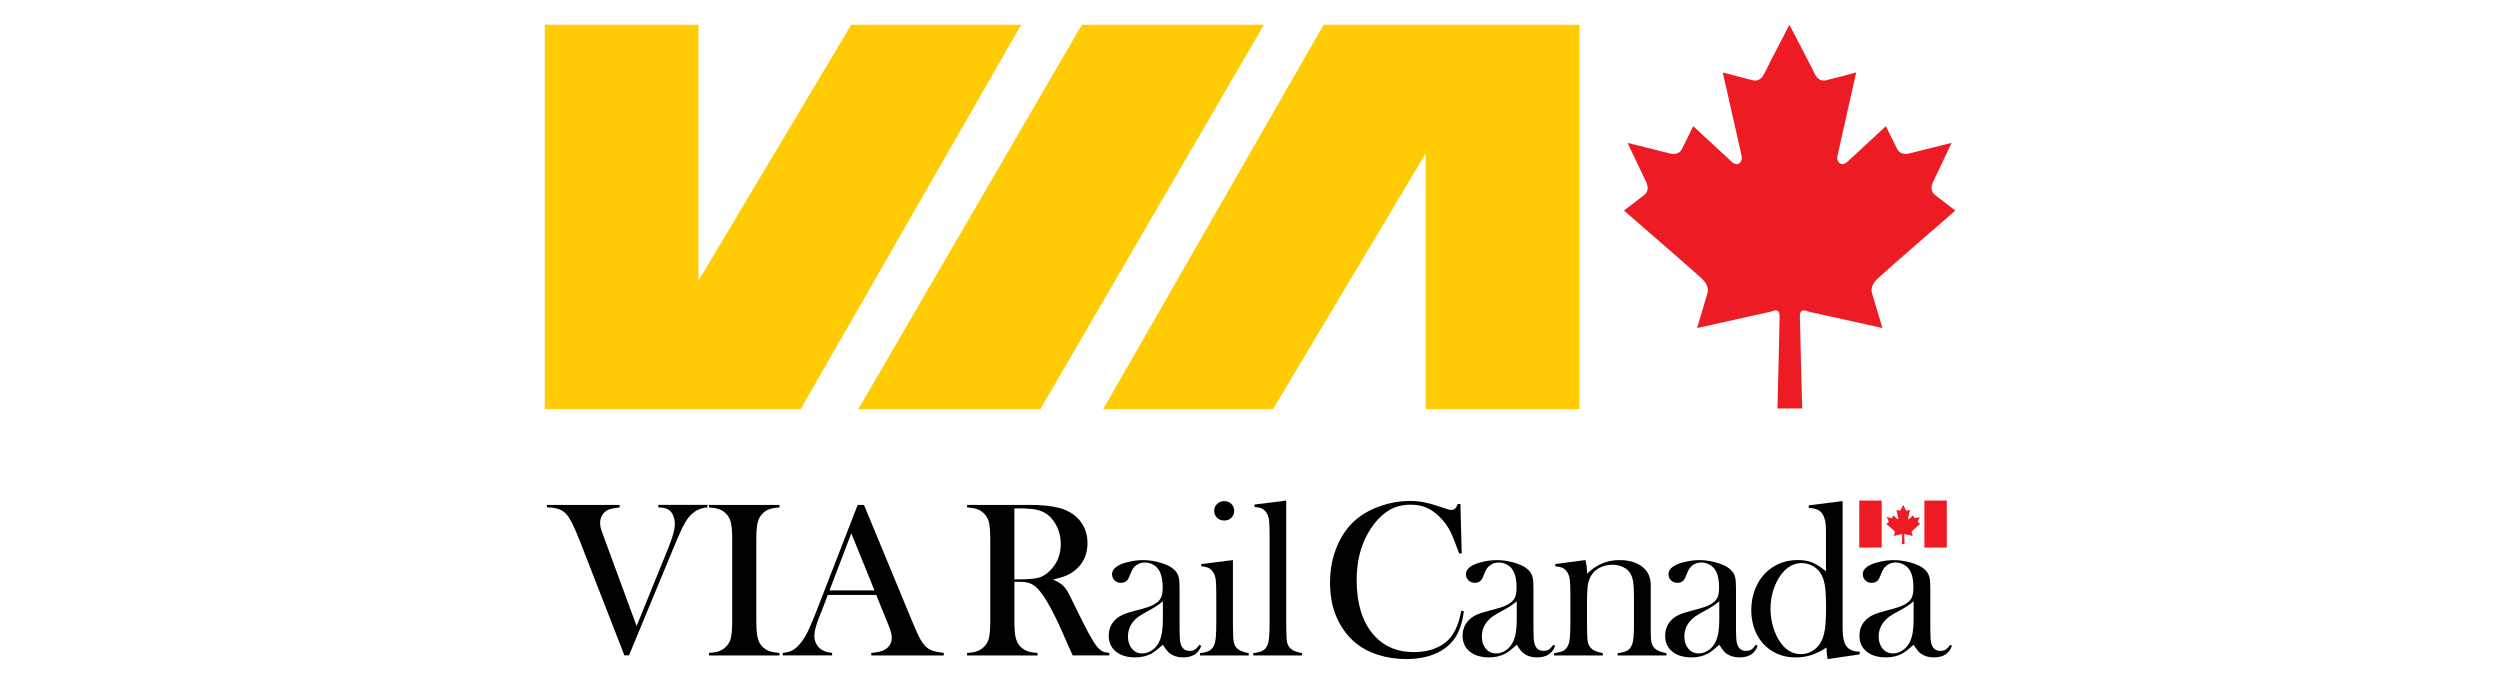 <?xml version="1.0" encoding="UTF-8"?><svg id="Layer_1" xmlns="http://www.w3.org/2000/svg" viewBox="0 0 612 167.43"><defs><style>.cls-1{fill:#ffcb05;}.cls-1,.cls-2{fill-rule:evenodd;}.cls-1,.cls-2,.cls-3,.cls-4{stroke-width:0px;}.cls-2,.cls-4{fill:#ed1c24;}</style></defs><path class="cls-1" d="m270.04,100.16L324.02,6.06h62.65v94.1h-37.64v-62.65l-37.39,62.65h-41.6Z"/><path class="cls-1" d="m249.98,6.06l-53.98,94.1h-62.65V6.06h37.64v62.65L208.38,6.06h41.6Z"/><path class="cls-1" d="m264.84,6.06h44.57l-54.73,94.1h-44.57L264.84,6.06h0Z"/><path class="cls-2" d="m441.18,99.99s-.57-21.01-.57-22.54c0-1.53.76-1.75,1.97-1.2l18.24,4.05s-2.2-7.34-2.53-8.44c-.33-1.1,0-2.19.98-3.29.99-1.09,19.39-17.02,19.39-17.02,0,0-4-3.07-4.99-3.84-.99-.77-1-2-.5-3.07.82-1.76,4.58-9.67,4.58-9.67,0,0-8.51,2.14-10.39,2.6-1.15.28-2.36.04-2.92-1.08-.56-1.12-2.8-5.64-2.8-5.64l.02.02s-5.14,4.81-9.41,8.72c-1.53,1.43-2.77,0-2.44-1.42.33-1.43,4.58-20.43,4.58-20.43,0,0-6.23,1.66-7.45,1.93-1.22.27-2.17-.5-2.68-1.58-.83-1.75-6.21-12.03-6.21-12.03,0,0-5.36,10.27-6.19,12.03-.51,1.07-1.45,1.85-2.68,1.58-1.22-.27-7.45-1.93-7.45-1.93,0,0,4.3,19,4.62,20.43.33,1.42-.9,2.85-2.43,1.42-4.28-3.91-9.42-8.72-9.42-8.72l.02-.02s-2.23,4.52-2.79,5.64c-.56,1.12-1.76,1.36-2.92,1.08-1.88-.46-10.39-2.6-10.39-2.6,0,0,3.77,7.91,4.6,9.67.5,1.08.5,2.3-.49,3.07-.99.76-4.98,3.84-4.98,3.84,0,0,18.43,15.93,19.42,17.02.99,1.1,1.32,2.19.99,3.29-.33,1.1-2.51,8.44-2.51,8.44l18.23-4.05c1.21-.55,1.97-.33,1.97,1.2,0,1.54-.53,22.54-.53,22.54h6.07Z"/><path class="cls-2" d="m466.23,133.2s-.06-2.14-.06-2.3.08-.18.2-.12l1.86.41s-.22-.75-.26-.86c-.03-.11,0-.22.1-.34.1-.11,1.98-1.74,1.98-1.74,0,0-.41-.32-.51-.39-.1-.08-.1-.2-.05-.31.08-.18.47-.99.47-.99,0,0-.87.22-1.06.27-.11.03-.24,0-.3-.11-.06-.11-.29-.57-.29-.57h0s-.53.49-.96.89c-.16.14-.28,0-.25-.14.03-.14.47-2.09.47-2.09,0,0-.64.17-.76.2-.12.03-.22-.05-.27-.16-.08-.18-.64-1.23-.64-1.23,0,0-.55,1.05-.63,1.23-.05.11-.15.19-.27.16-.12-.03-.76-.2-.76-.2,0,0,.44,1.94.47,2.09.03.14-.09.29-.25.14-.44-.4-.96-.89-.96-.89h0s-.23.46-.29.57c-.06.11-.18.14-.3.11-.19-.05-1.06-.27-1.06-.27,0,0,.39.81.47.99.05.11.05.23-.05.31-.1.08-.51.39-.51.39,0,0,1.88,1.62,1.98,1.74.1.11.13.23.1.34-.03.11-.26.86-.26.86l1.86-.41c.12-.05.2-.04.2.12s-.05,2.3-.05,2.3h.62Z"/><rect class="cls-4" x="455.15" y="122.53" width="5.49" height="11.52"/><rect class="cls-4" x="471.09" y="122.53" width="5.49" height="11.52"/><path class="cls-3" d="m133.87,123.61h17.81v.62c-1.35.13-2.32.33-2.91.62-.56.27-1.01.69-1.35,1.25-.34.57-.51,1.18-.51,1.85,0,.47.04.88.13,1.24.09.36.36,1.14.81,2.35l7.99,21.72,7.74-19.05c1.08-2.68,1.62-4.63,1.62-5.86,0-.68-.11-1.32-.32-1.92s-.5-1.05-.86-1.38c-.36-.31-.76-.52-1.19-.65s-.99-.19-1.67-.19v-.62h12.01v.62c-.99.09-1.85.33-2.58.73-.73.4-1.43,1-2.09,1.81-.45.58-.92,1.36-1.42,2.36-.5,1-1.17,2.54-2.04,4.63l-11.06,26.69h-1.13l-10.74-27.58c-1.4-3.62-2.53-5.91-3.37-6.88-.54-.61-1.2-1.06-1.98-1.34-.78-.28-1.74-.42-2.87-.42v-.62Z"/><path class="cls-3" d="m190.81,123.61v.62c-1.03.05-1.86.2-2.5.43-.64.23-1.21.61-1.71,1.13-.7.72-1.13,1.72-1.3,3-.11.95-.16,2.05-.16,3.29v19.89c0,1.49.07,2.67.22,3.54.14.86.38,1.56.7,2.08.47.72,1.07,1.25,1.81,1.61.74.35,1.72.56,2.94.63v.62h-17.24v-.62c1.04-.05,1.88-.2,2.52-.45.64-.24,1.2-.62,1.69-1.12.58-.58.96-1.3,1.16-2.19.2-.88.3-2.25.3-4.1v-19.89c0-1.85-.1-3.22-.3-4.1-.2-.88-.58-1.61-1.16-2.19-.49-.52-1.05-.9-1.7-1.13-.65-.23-1.48-.38-2.51-.43v-.62h17.24Z"/><path class="cls-3" d="m231.02,160.45h-17.73v-.62c1.6-.14,2.72-.41,3.35-.81,1.12-.7,1.67-1.67,1.67-2.91,0-.74-.25-1.73-.76-2.97l-.46-1.13-2.59-6.37h-11.87l-1.4,3.72-.67,1.67c-.81,1.98-1.21,3.54-1.21,4.67,0,.67.15,1.29.45,1.86.3.58.7,1.04,1.2,1.4.7.49,1.6.77,2.7.86v.62h-12.09v-.62c.95-.05,1.79-.29,2.51-.7.72-.41,1.42-1.08,2.1-2,.58-.74,1.14-1.69,1.69-2.85.55-1.16,1.27-2.9,2.17-5.22l9.88-25.45h1.54l11.74,28.36c.88,2.14,1.58,3.67,2.1,4.59.52.92,1.09,1.61,1.7,2.08.43.32.93.57,1.48.74.56.17,1.39.32,2.51.45v.62Zm-16.95-15.92l-5.67-13.98-5.34,13.98h11.01Z"/><path class="cls-3" d="m248.32,142.42v9.55c0,1.83.1,3.2.31,4.09.21.89.59,1.62,1.15,2.2.49.5,1.05.88,1.69,1.12.64.24,1.48.39,2.52.45v.62h-17.24v-.62c1.04-.05,1.88-.2,2.52-.45.64-.24,1.2-.62,1.69-1.12.58-.58.96-1.3,1.16-2.19.2-.88.3-2.25.3-4.1v-19.89c0-1.85-.1-3.22-.3-4.1-.2-.88-.58-1.61-1.16-2.19-.49-.52-1.05-.9-1.7-1.13-.65-.23-1.48-.38-2.51-.43v-.62h13.01c2.18,0,3.61,0,4.29.03,2.79.13,4.97.5,6.56,1.13,1.78.72,3.16,1.79,4.14,3.22.98,1.43,1.47,3.09,1.47,4.98,0,2.81-1.06,5.06-3.18,6.75-.65.5-1.36.92-2.15,1.24-.78.32-1.83.63-3.14.92,1.08.45,1.88.92,2.4,1.4.41.38.79.85,1.13,1.42.34.57.85,1.57,1.54,3.01,1.6,3.29,2.81,5.7,3.63,7.22.82,1.52,1.51,2.62,2.06,3.31.45.56.89.94,1.31,1.16.42.22,1,.36,1.74.43v.62h-8.96c-.45-.99-.74-1.62-.86-1.89l-1.89-4.29c-1.13-2.57-2.28-4.85-3.43-6.83-1.15-1.96-2.2-3.3-3.16-4.02-.49-.36-1.01-.62-1.57-.77-.56-.15-1.24-.23-2.05-.23h-1.32Zm0-.59h1.03c2.23,0,3.83-.13,4.79-.38.96-.25,1.87-.77,2.71-1.57,1.89-1.8,2.83-4.03,2.83-6.69,0-1.42-.27-2.76-.82-4.01-.55-1.25-1.31-2.28-2.28-3.09-.76-.61-1.66-1.04-2.7-1.28-1.04-.24-2.53-.36-4.45-.36h-1.11v17.38Z"/><path class="cls-3" d="m293.6,157.83l.46.27c-.65,1.89-2.13,2.83-4.45,2.83-1.28,0-2.34-.32-3.19-.94-.56-.41-1.13-1.13-1.73-2.16-1.21,1.08-2.12,1.79-2.73,2.13-1.17.65-2.53.97-4.08.97-1.98,0-3.55-.48-4.72-1.43-1.16-.95-1.74-2.24-1.74-3.86,0-1.49.48-2.74,1.43-3.75.54-.56,1.16-1,1.86-1.34.7-.33,1.72-.67,3.05-1.01,1.57-.4,2.72-.73,3.47-1,.75-.27,1.37-.59,1.88-.97.58-.41.97-.9,1.19-1.46s.32-1.33.32-2.32c0-2.1-.4-3.64-1.19-4.61-.36-.45-.82-.81-1.39-1.08-.57-.27-1.16-.4-1.77-.4-.74,0-1.39.19-1.97.57-.58.38-1.01.9-1.3,1.57l-.67,1.57c-.36.85-1.01,1.27-1.94,1.27-.61,0-1.12-.2-1.54-.61-.41-.41-.62-.91-.62-1.52,0-.92.65-1.69,1.95-2.32.7-.32,1.57-.59,2.61-.8,1.04-.21,2.05-.31,3.04-.31,1.12,0,2.28.14,3.49.43,1.21.29,2.22.66,3.03,1.11,1.17.67,1.9,1.53,2.19,2.59.14.54.22,1.45.22,2.73v9.98c0,1.69.07,2.84.22,3.45.31,1.28,1.04,1.92,2.21,1.92.56,0,.99-.1,1.31-.3.31-.2.69-.59,1.12-1.19Zm-8.93-10.63c-.97.81-2.04,1.52-3.2,2.13-1.31.7-2.21,1.23-2.72,1.59-.5.36-.96.79-1.37,1.3-.84,1.04-1.26,2.26-1.26,3.64,0,1.19.33,2.17.98,2.94.65.77,1.48,1.16,2.49,1.16.88,0,1.71-.27,2.49-.82.78-.55,1.37-1.28,1.76-2.2.56-1.2.83-2.95.83-5.24v-4.51Z"/><path class="cls-3" d="m294.05,138.08l7.77-.97v15.54l.03,2.04c0,1.22.07,2.11.22,2.68.14.57.42,1.04.84,1.41.5.48,1.43.85,2.78,1.1v.57h-11.93v-.57c1.08-.14,1.85-.34,2.32-.6.47-.26.84-.7,1.13-1.33.2-.41.34-1.03.42-1.87.08-.83.12-2.04.12-3.61v-6.63c0-1.84-.04-3.14-.13-3.88-.09-.74-.29-1.35-.59-1.81-.31-.5-.67-.86-1.11-1.09-.43-.22-1.05-.36-1.86-.42v-.57Zm5.63-10.66c-.71,0-1.29-.22-1.75-.67-.46-.45-.69-1.02-.69-1.7s.23-1.23.71-1.69c.47-.46,1.05-.69,1.74-.69s1.27.23,1.74.69c.47.46.71,1.02.71,1.69s-.23,1.25-.69,1.7c-.46.45-1.04.67-1.75.67Z"/><path class="cls-3" d="m307.1,123.51l7.77-.97v30.09l.03,2.05c0,1.22.07,2.12.22,2.68s.42,1.04.84,1.42c.5.49,1.43.85,2.78,1.11v.57h-11.93v-.57c1.08-.14,1.85-.35,2.32-.61.47-.26.84-.7,1.13-1.33.2-.41.34-1.04.42-1.87.08-.84.12-2.04.12-3.62v-21.15c0-1.83-.04-3.13-.13-3.88-.09-.75-.29-1.37-.59-1.83-.31-.5-.67-.86-1.11-1.08s-1.05-.35-1.86-.4v-.59Z"/><path class="cls-3" d="m357.51,123.43l.32,12.06h-.62c-.2-.52-.35-.92-.46-1.19-.63-1.73-1.14-3.01-1.54-3.86-.7-1.51-1.72-2.9-3.05-4.16-1.01-.95-2.05-1.65-3.13-2.08s-2.29-.65-3.64-.65c-2.03,0-3.8.44-5.29,1.32-1.31.77-2.54,1.88-3.67,3.33-1.13,1.45-2.06,3.1-2.78,4.95-1.02,2.61-1.54,5.58-1.54,8.9,0,2.82.35,5.37,1.05,7.64.7,2.27,1.73,4.16,3.08,5.69,2.48,2.84,5.78,4.26,9.88,4.26,2.05,0,3.89-.35,5.53-1.07,1.64-.71,2.91-1.71,3.8-3.01,1.04-1.49,1.8-3.51,2.27-6.04l.62.11c-.34,2.84-1.12,5.1-2.32,6.77-1.15,1.6-2.74,2.82-4.76,3.67-2.02.85-4.37,1.27-7.03,1.27-2.48,0-4.86-.37-7.12-1.11-3.62-1.19-6.44-3.33-8.47-6.44-2.03-3.1-3.05-6.8-3.05-11.1,0-3.29.59-6.33,1.78-9.11,1.19-2.78,2.84-5.01,4.97-6.71,1.64-1.3,3.59-2.33,5.87-3.09,2.28-.76,4.56-1.15,6.84-1.15s4.48.41,6.91,1.24l2.21.73c.43.16.81.24,1.13.24.45,0,.82-.19,1.11-.57.13-.18.28-.48.46-.89h.65Z"/><path class="cls-3" d="m380.23,157.83l.46.27c-.65,1.89-2.13,2.83-4.45,2.83-1.28,0-2.34-.32-3.19-.94-.56-.41-1.13-1.13-1.73-2.16-1.21,1.08-2.12,1.79-2.73,2.13-1.17.65-2.53.97-4.08.97-1.98,0-3.55-.48-4.72-1.43-1.16-.95-1.74-2.24-1.74-3.86,0-1.49.48-2.74,1.43-3.75.54-.56,1.16-1,1.86-1.34.7-.33,1.72-.67,3.05-1.01,1.57-.4,2.72-.73,3.47-1,.75-.27,1.37-.59,1.88-.97.58-.41.97-.9,1.19-1.46s.32-1.33.32-2.32c0-2.1-.4-3.64-1.19-4.61-.36-.45-.82-.81-1.39-1.08-.57-.27-1.16-.4-1.77-.4-.74,0-1.39.19-1.97.57-.58.38-1.01.9-1.3,1.57l-.67,1.57c-.36.85-1.01,1.27-1.94,1.27-.61,0-1.12-.2-1.54-.61-.41-.41-.62-.91-.62-1.52,0-.92.65-1.69,1.95-2.32.7-.32,1.57-.59,2.61-.8,1.04-.21,2.05-.31,3.04-.31,1.12,0,2.28.14,3.49.43,1.21.29,2.22.66,3.03,1.11,1.17.67,1.9,1.53,2.19,2.59.14.54.22,1.45.22,2.73v9.98c0,1.69.07,2.84.22,3.45.31,1.28,1.04,1.92,2.21,1.92.56,0,.99-.1,1.31-.3.31-.2.69-.59,1.12-1.19Zm-8.93-10.63c-.97.81-2.04,1.52-3.2,2.13-1.31.7-2.21,1.23-2.72,1.59-.5.36-.96.79-1.37,1.3-.84,1.04-1.26,2.26-1.26,3.64,0,1.19.33,2.17.98,2.94.65.77,1.48,1.16,2.49,1.16.88,0,1.71-.27,2.49-.82.78-.55,1.37-1.28,1.76-2.2.56-1.2.83-2.95.83-5.24v-4.51Z"/><path class="cls-3" d="m388.12,137.11c.25,1.05.38,2.03.38,2.93v.43c2.23-2.24,4.88-3.36,7.96-3.36,2.3,0,4.16.54,5.56,1.62,1.39,1.06,2.08,2.57,2.08,4.53v11.43c0,1.22.07,2.12.22,2.68.14.57.42,1.04.84,1.41.5.49,1.43.85,2.78,1.11v.57h-11.93v-.57c1.08-.14,1.85-.35,2.32-.61.47-.26.85-.7,1.13-1.33.2-.41.34-1.04.42-1.87.08-.84.12-2.04.12-3.6v-5.71c0-1.96-.07-3.4-.2-4.31-.14-.92-.39-1.65-.77-2.21-.41-.63-1.01-1.12-1.78-1.47-.77-.35-1.62-.53-2.56-.53-1.01,0-1.94.2-2.81.59-.87.4-1.56.93-2.06,1.62-.54.72-.89,1.53-1.06,2.44-.17.91-.26,2.41-.26,4.51v5.28l.03,1.99c0,1.22.07,2.12.22,2.68s.42,1.04.84,1.41c.5.49,1.43.85,2.78,1.11v.57h-11.93v-.57c1.08-.14,1.85-.34,2.32-.6.47-.26.84-.7,1.13-1.33.2-.41.34-1.03.42-1.87.08-.83.12-2.04.12-3.61v-6.63c0-1.84-.04-3.14-.13-3.88-.09-.74-.29-1.35-.59-1.81-.31-.5-.67-.86-1.11-1.09-.43-.22-1.05-.36-1.86-.42v-.57l7.39-.97Z"/><path class="cls-3" d="m429.81,157.83l.46.27c-.65,1.89-2.13,2.83-4.45,2.83-1.28,0-2.34-.32-3.19-.94-.56-.41-1.13-1.13-1.73-2.16-1.21,1.08-2.12,1.79-2.73,2.13-1.17.65-2.53.97-4.08.97-1.98,0-3.55-.48-4.72-1.43-1.16-.95-1.74-2.24-1.74-3.86,0-1.49.48-2.74,1.43-3.75.54-.56,1.16-1,1.86-1.34.7-.33,1.72-.67,3.05-1.01,1.57-.4,2.72-.73,3.47-1,.75-.27,1.37-.59,1.88-.97.58-.41.97-.9,1.19-1.46s.32-1.33.32-2.32c0-2.1-.4-3.64-1.19-4.61-.36-.45-.82-.81-1.39-1.08-.57-.27-1.16-.4-1.77-.4-.74,0-1.39.19-1.97.57-.58.38-1.01.9-1.3,1.57l-.67,1.57c-.36.85-1.01,1.27-1.94,1.27-.61,0-1.12-.2-1.54-.61-.41-.41-.62-.91-.62-1.52,0-.92.65-1.69,1.95-2.32.7-.32,1.57-.59,2.61-.8,1.04-.21,2.05-.31,3.04-.31,1.12,0,2.28.14,3.49.43,1.21.29,2.22.66,3.03,1.11,1.17.67,1.9,1.53,2.19,2.59.14.54.22,1.45.22,2.73v9.98c0,1.69.07,2.84.22,3.45.31,1.28,1.04,1.92,2.21,1.92.56,0,.99-.1,1.31-.3.31-.2.69-.59,1.12-1.19Zm-8.93-10.63c-.97.81-2.04,1.52-3.2,2.13-1.31.7-2.21,1.23-2.72,1.59-.5.36-.96.79-1.37,1.3-.84,1.04-1.26,2.26-1.26,3.64,0,1.19.33,2.17.98,2.94.65.77,1.48,1.16,2.49,1.16.88,0,1.71-.27,2.49-.82.78-.55,1.37-1.28,1.76-2.2.56-1.2.83-2.95.83-5.24v-4.51Z"/><path class="cls-3" d="m447.4,161.37c-.18-.9-.27-1.85-.27-2.86-1.33.86-2.58,1.48-3.76,1.86-1.18.38-2.44.57-3.79.57-2.73,0-5.07-.82-7.01-2.46-1.24-1.04-2.19-2.35-2.86-3.93-.66-1.57-1-3.3-1-5.17,0-1.98.36-3.81,1.08-5.49.72-1.68,1.72-3.08,3.02-4.2,2.05-1.73,4.48-2.59,7.3-2.59,1.37,0,2.53.2,3.5.59.97.4,2.1,1.12,3.39,2.16v-9.98c0-1.95-.33-3.36-.98-4.22-.65-.86-1.73-1.29-3.23-1.29v-.65l8.28-1.05v31.23c0,2.03.32,3.48.97,4.34s1.72,1.29,3.21,1.29v.67l-7.88,1.16Zm-.38-12.57c0-2.5-.11-4.38-.32-5.63-.22-1.25-.6-2.27-1.16-3.06-.48-.68-1.13-1.23-1.95-1.65s-1.65-.62-2.51-.62c-1.92,0-3.58.9-4.97,2.7-.84,1.08-1.5,2.37-1.98,3.86s-.71,3.03-.71,4.61.22,3.06.67,4.55c.45,1.48,1.06,2.76,1.83,3.82,1.34,1.83,2.99,2.75,4.95,2.75.93,0,1.82-.23,2.66-.7.84-.47,1.52-1.12,2.04-1.94.54-.86.91-1.93,1.13-3.2.21-1.27.32-3.1.32-5.49Z"/><path class="cls-3" d="m477.38,157.83l.46.27c-.65,1.89-2.13,2.83-4.45,2.83-1.28,0-2.34-.32-3.19-.94-.56-.41-1.13-1.13-1.73-2.16-1.21,1.08-2.12,1.79-2.73,2.13-1.17.65-2.53.97-4.08.97-1.98,0-3.55-.48-4.72-1.43-1.16-.95-1.74-2.24-1.74-3.86,0-1.49.48-2.74,1.43-3.75.54-.56,1.16-1,1.86-1.34.7-.33,1.72-.67,3.05-1.01,1.57-.4,2.72-.73,3.47-1,.75-.27,1.37-.59,1.88-.97.58-.41.97-.9,1.19-1.46s.32-1.33.32-2.32c0-2.1-.4-3.64-1.19-4.61-.36-.45-.82-.81-1.39-1.08-.57-.27-1.16-.4-1.77-.4-.74,0-1.39.19-1.97.57-.58.38-1.01.9-1.3,1.57l-.67,1.57c-.36.85-1.01,1.27-1.94,1.27-.61,0-1.12-.2-1.54-.61-.41-.41-.62-.91-.62-1.52,0-.92.65-1.69,1.95-2.32.7-.32,1.57-.59,2.61-.8,1.04-.21,2.05-.31,3.04-.31,1.12,0,2.28.14,3.49.43,1.21.29,2.22.66,3.03,1.11,1.17.67,1.9,1.53,2.19,2.59.14.54.22,1.45.22,2.73v9.98c0,1.69.07,2.84.22,3.45.31,1.28,1.04,1.92,2.21,1.92.56,0,.99-.1,1.31-.3.31-.2.69-.59,1.12-1.19Zm-8.93-10.63c-.97.81-2.04,1.52-3.2,2.13-1.31.7-2.21,1.23-2.72,1.59-.5.36-.96.79-1.37,1.3-.84,1.04-1.26,2.26-1.26,3.64,0,1.19.33,2.17.98,2.94.65.77,1.48,1.16,2.49,1.16.88,0,1.71-.27,2.49-.82.78-.55,1.37-1.28,1.76-2.2.56-1.2.83-2.95.83-5.24v-4.51Z"/></svg>